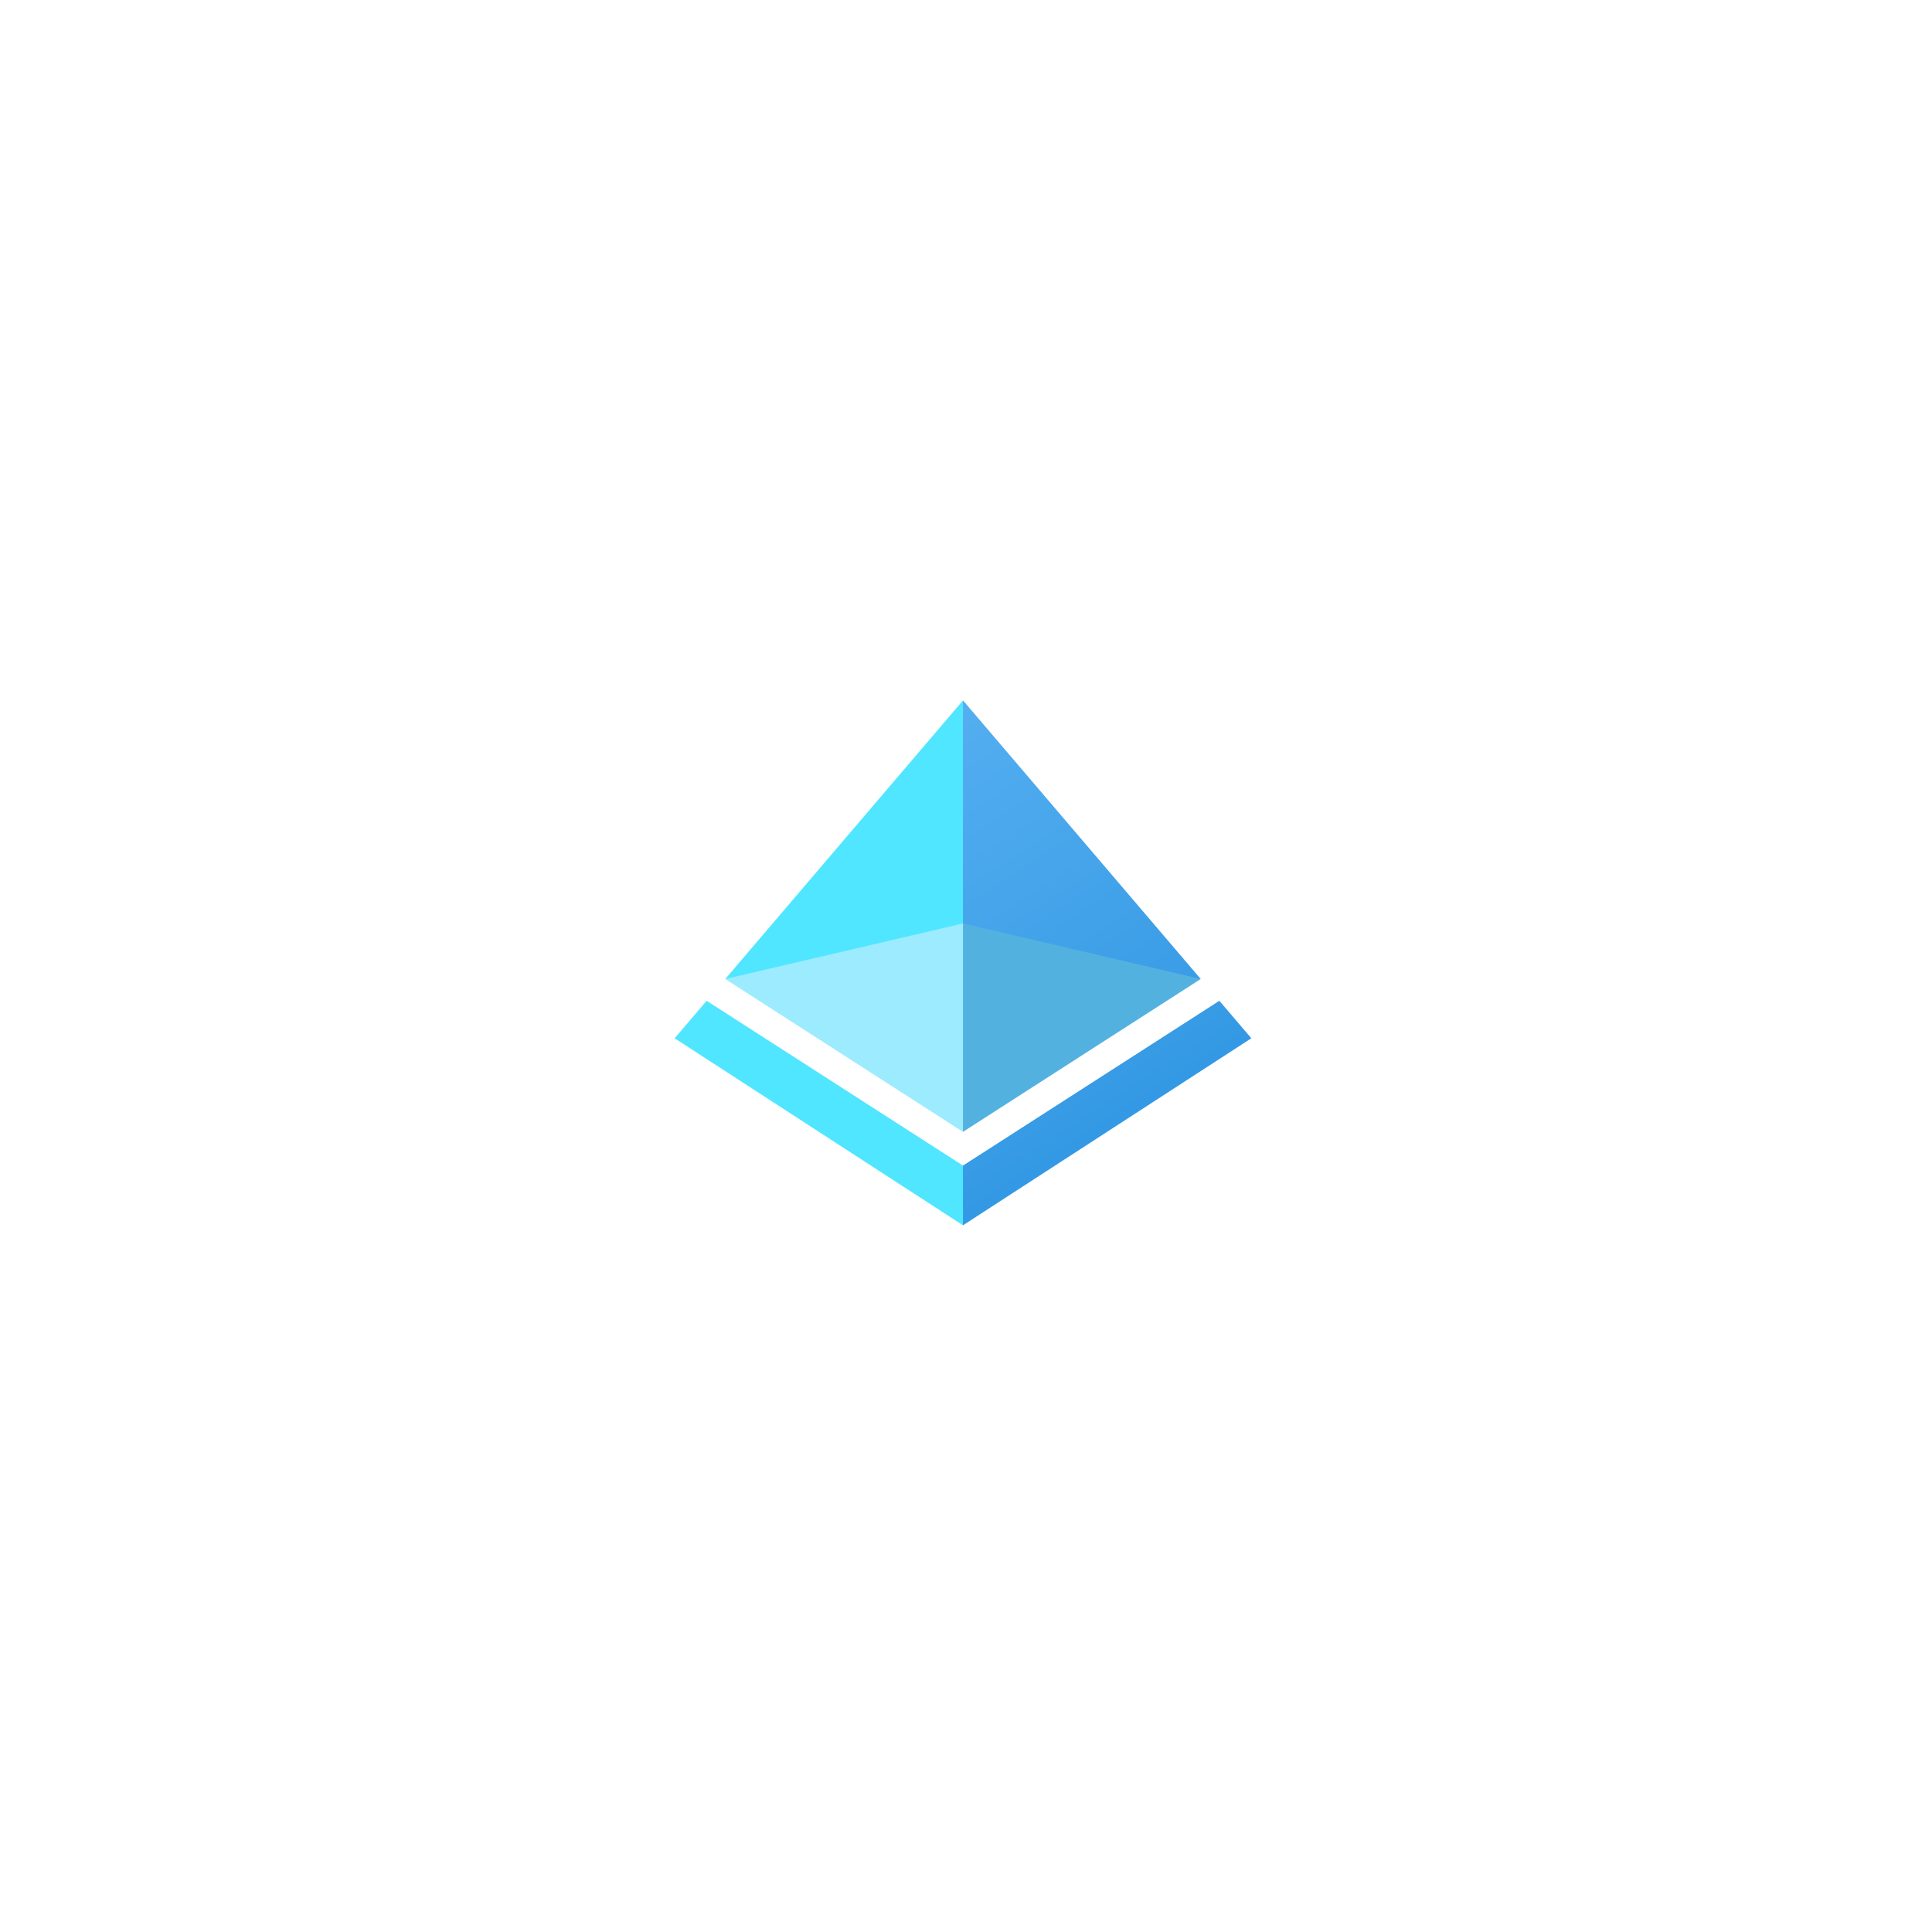 <svg width="115" height="115" viewBox="0 0 115 115" fill="none" xmlns="http://www.w3.org/2000/svg">
<g filter="url(#filter0_d_6502_19473)">
<rect x="22.992" y="11.117" width="68.651" height="68.651" rx="34.325" fill="url(#paint0_linear_6502_19473)" shape-rendering="crispEdges"/>
<rect x="21.75" y="9.875" width="71.135" height="71.135" rx="35.568" stroke="url(#paint1_linear_6502_19473)" stroke-width="2.484" shape-rendering="crispEdges"/>
<path d="M56.25 42.223V48.659L57.323 55.499L71.471 46.403L65.904 43.295L56.25 42.223Z" fill="#53B1E0"/>
<path d="M74.485 49.931L57.323 61.062L56.25 59.385L57.323 57.508L72.58 47.7L74.485 49.931ZM57.323 29.822L56.25 36.859L57.323 43.095L71.471 46.402L57.323 29.822Z" fill="url(#paint2_linear_6502_19473)"/>
<path d="M57.32 43.098L48.739 43.298L43.172 46.405L57.32 55.501V43.098Z" fill="#9CEBFF"/>
<path d="M42.062 47.7L57.319 57.508V61.062L40.156 49.931L42.062 47.7ZM43.17 46.402L57.319 43.095V29.822L43.17 46.402Z" fill="#50E6FF"/>
</g>
<defs>
<filter id="filter0_d_6502_19473" x="0.003" y="-0.001" width="114.627" height="114.629" filterUnits="userSpaceOnUse" color-interpolation-filters="sRGB">
<feFlood flood-opacity="0" result="BackgroundImageFix"/>
<feColorMatrix in="SourceAlpha" type="matrix" values="0 0 0 0 0 0 0 0 0 0 0 0 0 0 0 0 0 0 127 0" result="hardAlpha"/>
<feOffset dy="11.871"/>
<feGaussianBlur stdDeviation="10.252"/>
<feComposite in2="hardAlpha" operator="out"/>
<feColorMatrix type="matrix" values="0 0 0 0 0.834 0 0 0 0 0.849 0 0 0 0 0.872 0 0 0 0.6 0"/>
<feBlend mode="normal" in2="BackgroundImageFix" result="effect1_dropShadow_6502_19473"/>
<feBlend mode="normal" in="SourceGraphic" in2="effect1_dropShadow_6502_19473" result="shape"/>
</filter>
<linearGradient id="paint0_linear_6502_19473" x1="-8.874" y1="-2.745" x2="106.699" y2="107.226" gradientUnits="userSpaceOnUse">
<stop stop-color="white"/>
<stop offset="1" stop-color="white" stop-opacity="0.57"/>
</linearGradient>
<linearGradient id="paint1_linear_6502_19473" x1="51.09" y1="-27.344" x2="118.795" y2="-1.143" gradientUnits="userSpaceOnUse">
<stop stop-color="white"/>
<stop offset="1" stop-color="white"/>
</linearGradient>
<linearGradient id="paint2_linear_6502_19473" x1="51.852" y1="33.712" x2="65.725" y2="55.237" gradientUnits="userSpaceOnUse">
<stop stop-color="#54AEF0"/>
<stop offset="1" stop-color="#3499E4"/>
</linearGradient>
</defs>
</svg>
